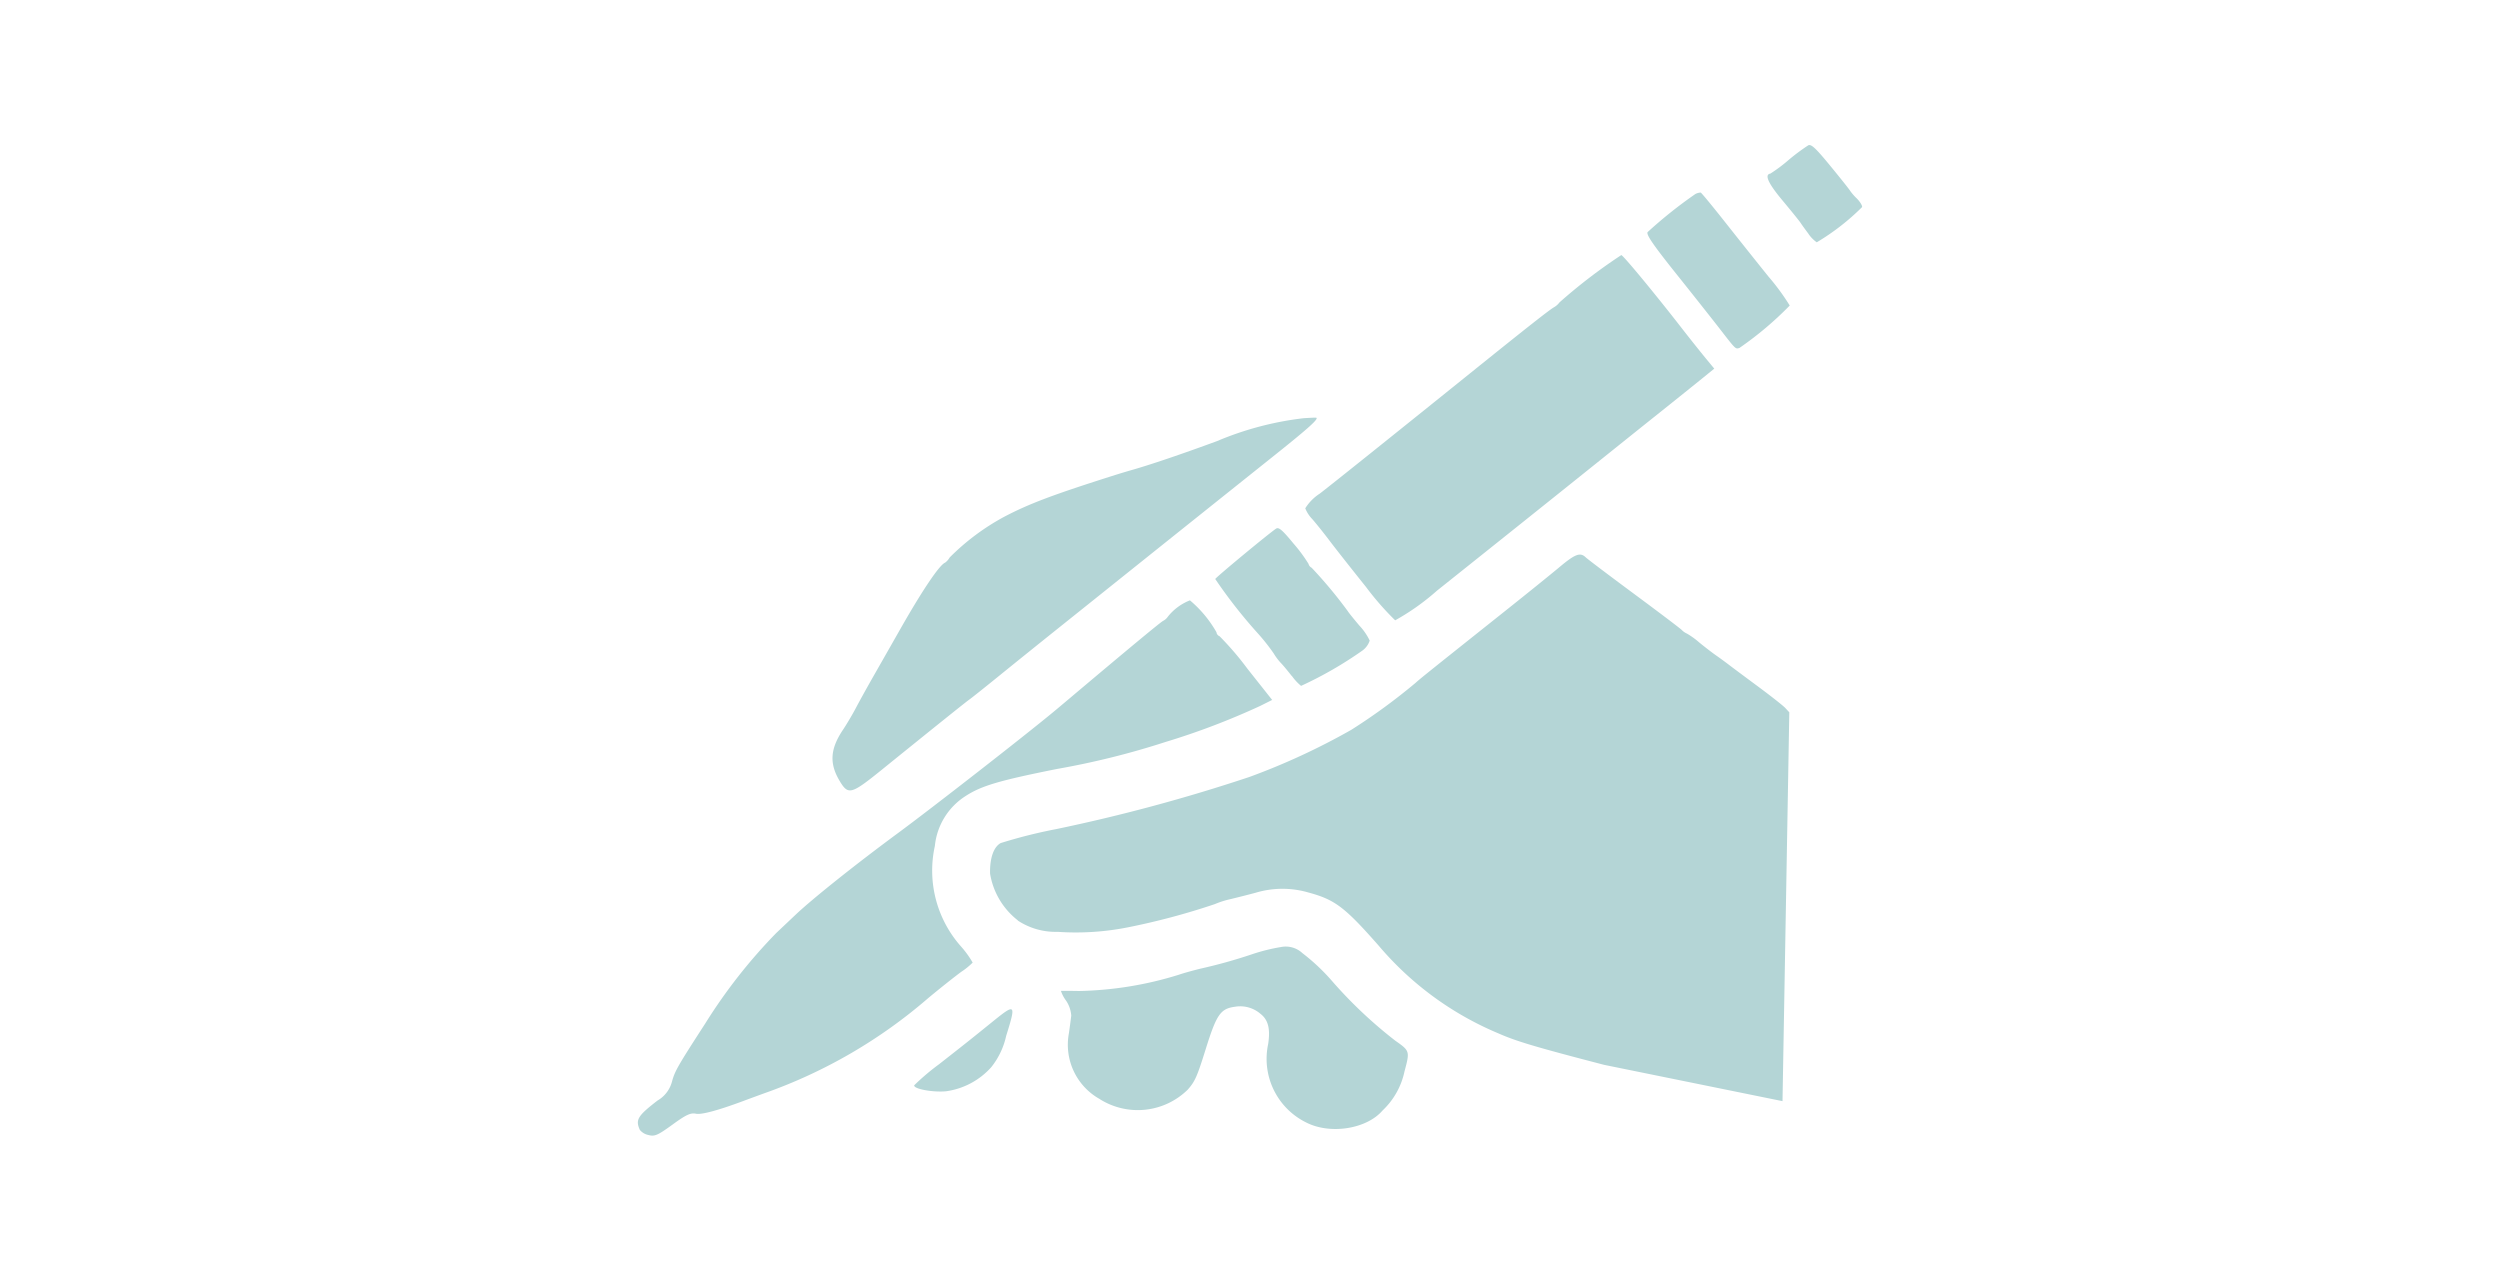 <?xml version="1.0" encoding="UTF-8" standalone="no"?>
<svg
   xmlns:dc="http://purl.org/dc/elements/1.1/"
   xmlns:cc="http://creativecommons.org/ns#"
   xmlns:rdf="http://www.w3.org/1999/02/22-rdf-syntax-ns#"
   xmlns:svg="http://www.w3.org/2000/svg"
   xmlns="http://www.w3.org/2000/svg"
   xmlns:sodipodi="http://sodipodi.sourceforge.net/DTD/sodipodi-0.dtd"
   xmlns:inkscape="http://www.inkscape.org/namespaces/inkscape"
   width="215.14"
   height="110.212"
   viewBox="0 0 215.14 110.212"
   version="1.1"
   id="svg34"
   sodipodi:docname="point04.svg"
   inkscape:version="1.0.1 (3bc2e813f5, 2020-09-07)">
  <defs
     id="defs38" />
  <sodipodi:namedview
     pagecolor="#ffffff"
     bordercolor="#666666"
     borderopacity="1"
     objecttolerance="10"
     gridtolerance="10"
     guidetolerance="10"
     inkscape:pageopacity="0"
     inkscape:pageshadow="2"
     inkscape:window-width="1920"
     inkscape:window-height="1017"
     id="namedview36"
     showgrid="false"
     inkscape:snap-global="false"
     fit-margin-top="0"
     fit-margin-left="0"
     fit-margin-right="0"
     fit-margin-bottom="0"
     inkscape:zoom="2.9329703"
     inkscape:cx="75.34459"
     inkscape:cy="74.512906"
     inkscape:window-x="-8"
     inkscape:window-y="-8"
     inkscape:window-maximized="1"
     inkscape:current-layer="svg34" />
  <path
     id="path998"
     d="m 55.056,97.222 c -0.38,-0.867 -0.186,-1.189 1.526,-2.513 a 2.662,2.662 0 0 0 1.254,-1.66 c 0.246,-0.89 0.5,-1.332 2.862,-4.982 a 46.06,46.06 0 0 1 6.106,-7.779 c 0.183,-0.172 0.926,-0.874 1.652,-1.561 1.465,-1.387 5.191,-4.358 8.838,-7.047 2.923,-2.156 10.939,-8.404 13.406,-10.452 0.213,-0.176 0.702,-0.586 1.087,-0.911 5.385,-4.539 7.997,-6.705 8.303,-6.886 a 1.073,1.073 0 0 0 0.406,-0.356 4.538,4.538 0 0 1 1.905,-1.412 10.128,10.128 0 0 1 2.284,2.746 0.413,0.413 0 0 0 0.265,0.341 25.503,25.503 0 0 1 2.381,2.774 l 2.146,2.71 -1.028,0.514 a 62.48,62.48 0 0 1 -8.148,3.103 69.129,69.129 0 0 1 -9.325,2.32 c -5.033,1.007 -6.529,1.453 -7.904,2.348 a 5.767,5.767 0 0 0 -2.622,4.284 9.835,9.835 0 0 0 2.265,8.662 8.286,8.286 0 0 1 0.989,1.372 6.132,6.132 0 0 1 -0.973,0.789 c -0.514,0.374 -1.803,1.393 -2.854,2.268 a 43.727,43.727 0 0 1 -14.103,8.188 c -0.738,0.27 -1.543,0.565 -1.789,0.659 -2.191,0.815 -3.622,1.203 -4.095,1.101 -0.453,-0.095 -0.852,0.088 -2.019,0.939 -1.275,0.924 -1.534,1.038 -2.074,0.893 a 1.28,1.28 0 0 1 -0.742,-0.45 z m 23.616,-3.825 a 19.933,19.933 0 0 1 2.144,-1.817 c 2.491,-1.952 2.598,-2.039 4.673,-3.717 1.906,-1.538 1.961,-1.473 1.097,1.284 a 6.555,6.555 0 0 1 -1.283,2.692 6.393,6.393 0 0 1 -3.891,2.072 c -1.148,0.106 -2.82,-0.204 -2.736,-0.516 z m 16.005,1.205 a 5.354,5.354 0 0 1 -2.693,-5.674 c 0.082,-0.576 0.175,-1.267 0.204,-1.535 a 2.644,2.644 0 0 0 -0.452,-1.29 2.916,2.916 0 0 1 -0.435,-0.828 c 0.04,-0.013 0.744,-0.007 1.567,0.006 a 30.745,30.745 0 0 0 8.59,-1.403 c 0.305,-0.11 1.134,-0.343 1.842,-0.518 a 43.86,43.86 0 0 0 4.425,-1.234 15.957,15.957 0 0 1 2.511,-0.628 2.105,2.105 0 0 1 1.846,0.526 17.353,17.353 0 0 1 2.589,2.445 38.447,38.447 0 0 0 5.401,5.087 c 1.256,0.883 1.262,0.898 0.794,2.644 a 6.452,6.452 0 0 1 -1.881,3.357 c -1.367,1.601 -4.497,2.097 -6.569,1.044 a 6.101,6.101 0 0 1 -3.282,-6.759 c 0.198,-1.316 0.002,-2.084 -0.668,-2.601 a 2.673,2.673 0 0 0 -2.202,-0.602 c -1.235,0.166 -1.576,0.664 -2.511,3.661 -0.736,2.357 -0.921,2.776 -1.546,3.476 a 6.134,6.134 0 0 1 -7.531,0.832 z m -7.08,-15.394 a 6.391,6.391 0 0 1 -2.395,-4.028 c -0.032,-1.329 0.304,-2.291 0.912,-2.628 a 43.391,43.391 0 0 1 4.78,-1.203 147.989,147.989 0 0 0 16.618,-4.484 58.329,58.329 0 0 0 8.774,-4.059 51.576,51.576 0 0 0 5.528,-4.038 c 0.395,-0.36 1.046,-0.882 7.652,-6.141 1.891,-1.504 4.019,-3.223 4.731,-3.819 1.359,-1.14 1.794,-1.302 2.267,-0.842 0.159,0.153 2.019,1.558 4.133,3.123 2.114,1.565 3.968,2.967 4.12,3.117 a 1.442,1.442 0 0 0 0.46,0.321 6.853,6.853 0 0 1 1.051,0.759 c 0.477,0.391 1.133,0.896 1.459,1.122 0.327,0.226 0.814,0.585 1.089,0.796 0.275,0.211 1.401,1.051 2.503,1.866 1.102,0.815 2.163,1.65 2.354,1.855 l 0.347,0.373 -0.585,33.462 -15.352,-3.124 c -5.904,-1.537 -7.551,-2.025 -9.092,-2.706 a 27.303,27.303 0 0 1 -10.3,-7.542 c -2.925,-3.325 -3.765,-3.962 -6.042,-4.58 a 8.01,8.01 0 0 0 -4.561,0.02 c -0.594,0.16 -1.558,0.402 -2.135,0.543 a 7.692,7.692 0 0 0 -1.369,0.433 60.198,60.198 0 0 1 -7.513,2.005 22.885,22.885 0 0 1 -6.013,0.381 5.917,5.917 0 0 1 -3.433,-0.973 z m -15.289,-11.92 c -0.957,-1.544 -0.888,-2.816 0.243,-4.498 0.312,-0.464 0.817,-1.318 1.121,-1.898 0.303,-0.579 0.978,-1.796 1.497,-2.705 0.519,-0.909 1.543,-2.707 2.276,-3.997 1.922,-3.385 3.397,-5.574 3.886,-5.77 a 1.432,1.432 0 0 0 0.395,-0.447 20.029,20.029 0 0 1 4.669,-3.489 c 2.191,-1.149 4.198,-1.904 9.673,-3.639 0.36,-0.111 0.902,-0.276 1.213,-0.364 1.635,-0.46 4.358,-1.382 7.451,-2.521 a 27.216,27.216 0 0 1 7.449,-1.97 c 0.552,-0.036 1.038,-0.057 1.079,-0.046 0.269,0.072 -0.593,0.853 -3.508,3.181 -7.062,5.64 -9.676,7.73 -12.75,10.19 -1.752,1.403 -4.411,3.531 -5.907,4.727 -1.496,1.197 -3.766,3.022 -5.041,4.058 -1.276,1.035 -2.46,1.98 -2.634,2.099 -0.302,0.212 -2.728,2.156 -7.533,6.04 -2.61,2.11 -2.877,2.187 -3.583,1.047 z M 111.16,58.171 c -0.352,-0.453 -0.777,-0.963 -0.952,-1.137 a 4.981,4.981 0 0 1 -0.605,-0.813 17.322,17.322 0 0 0 -1.352,-1.709 42.864,42.864 0 0 1 -3.671,-4.683 c 0.037,-0.138 4.76,-4.047 5.246,-4.342 0.226,-0.137 0.536,0.131 1.49,1.291 a 12.944,12.944 0 0 1 1.292,1.748 0.51,0.51 0 0 0 0.268,0.333 38.94,38.94 0 0 1 3.107,3.732 c 0.083,0.137 0.537,0.7 1.005,1.251 a 5.027,5.027 0 0 1 0.883,1.286 1.724,1.724 0 0 1 -0.629,0.858 33.217,33.217 0 0 1 -5.277,3.038 4.353,4.353 0 0 1 -0.797,-0.865 z m 6.409,-7.639 c -1.216,-1.518 -2.632,-3.312 -3.139,-3.984 -0.506,-0.672 -1.187,-1.518 -1.502,-1.877 a 2.845,2.845 0 0 1 -0.602,-0.928 4.055,4.055 0 0 1 1.252,-1.267 c 1.175,-0.906 6.196,-4.929 12.875,-10.306 4.754,-3.829 6.747,-5.399 7.232,-5.703 a 1.589,1.589 0 0 0 0.517,-0.442 46.181,46.181 0 0 1 5.322,-4.074 c 0.193,0.052 2.904,3.333 5.202,6.292 0.655,0.844 1.553,1.97 1.994,2.508 l 0.802,0.973 -0.966,0.785 c -0.53,0.433 -2.289,1.842 -3.907,3.135 -1.618,1.292 -4.263,3.413 -5.876,4.706 -3.084,2.475 -7.595,6.08 -13.122,10.489 a 20.174,20.174 0 0 1 -3.588,2.544 24.603,24.603 0 0 1 -2.494,-2.85 z m 30.496,-22.146 c -0.667,-0.861 -2.393,-3.045 -3.84,-4.853 -1.954,-2.447 -2.579,-3.358 -2.438,-3.559 a 38.562,38.562 0 0 1 4.108,-3.276 1.086,1.086 0 0 1 0.459,-0.128 c 0.064,0.017 0.995,1.146 2.072,2.509 1.077,1.363 2.771,3.491 3.767,4.728 a 19.702,19.702 0 0 1 1.824,2.485 29.17,29.17 0 0 1 -4.318,3.644 c -0.343,0.122 -0.316,0.151 -1.633,-1.549 z m 7.557,-8.278 c -0.284,-0.376 -0.586,-0.794 -0.67,-0.928 -0.084,-0.134 -0.777,-0.994 -1.541,-1.909 -1.255,-1.499 -1.593,-2.249 -1.06,-2.331 a 13.17,13.17 0 0 0 1.547,-1.155 17.182,17.182 0 0 1 1.713,-1.279 c 0.261,-0.121 0.638,0.232 1.933,1.811 0.885,1.078 1.637,2.024 1.671,2.105 a 4.628,4.628 0 0 0 0.575,0.658 c 0.282,0.283 0.485,0.619 0.452,0.743 a 20.002,20.002 0 0 1 -3.9,3.029 2.868,2.868 0 0 1 -0.721,-0.74 z"
     fill="#b4d5d6"
     style="stroke-width:1" />
</svg>
